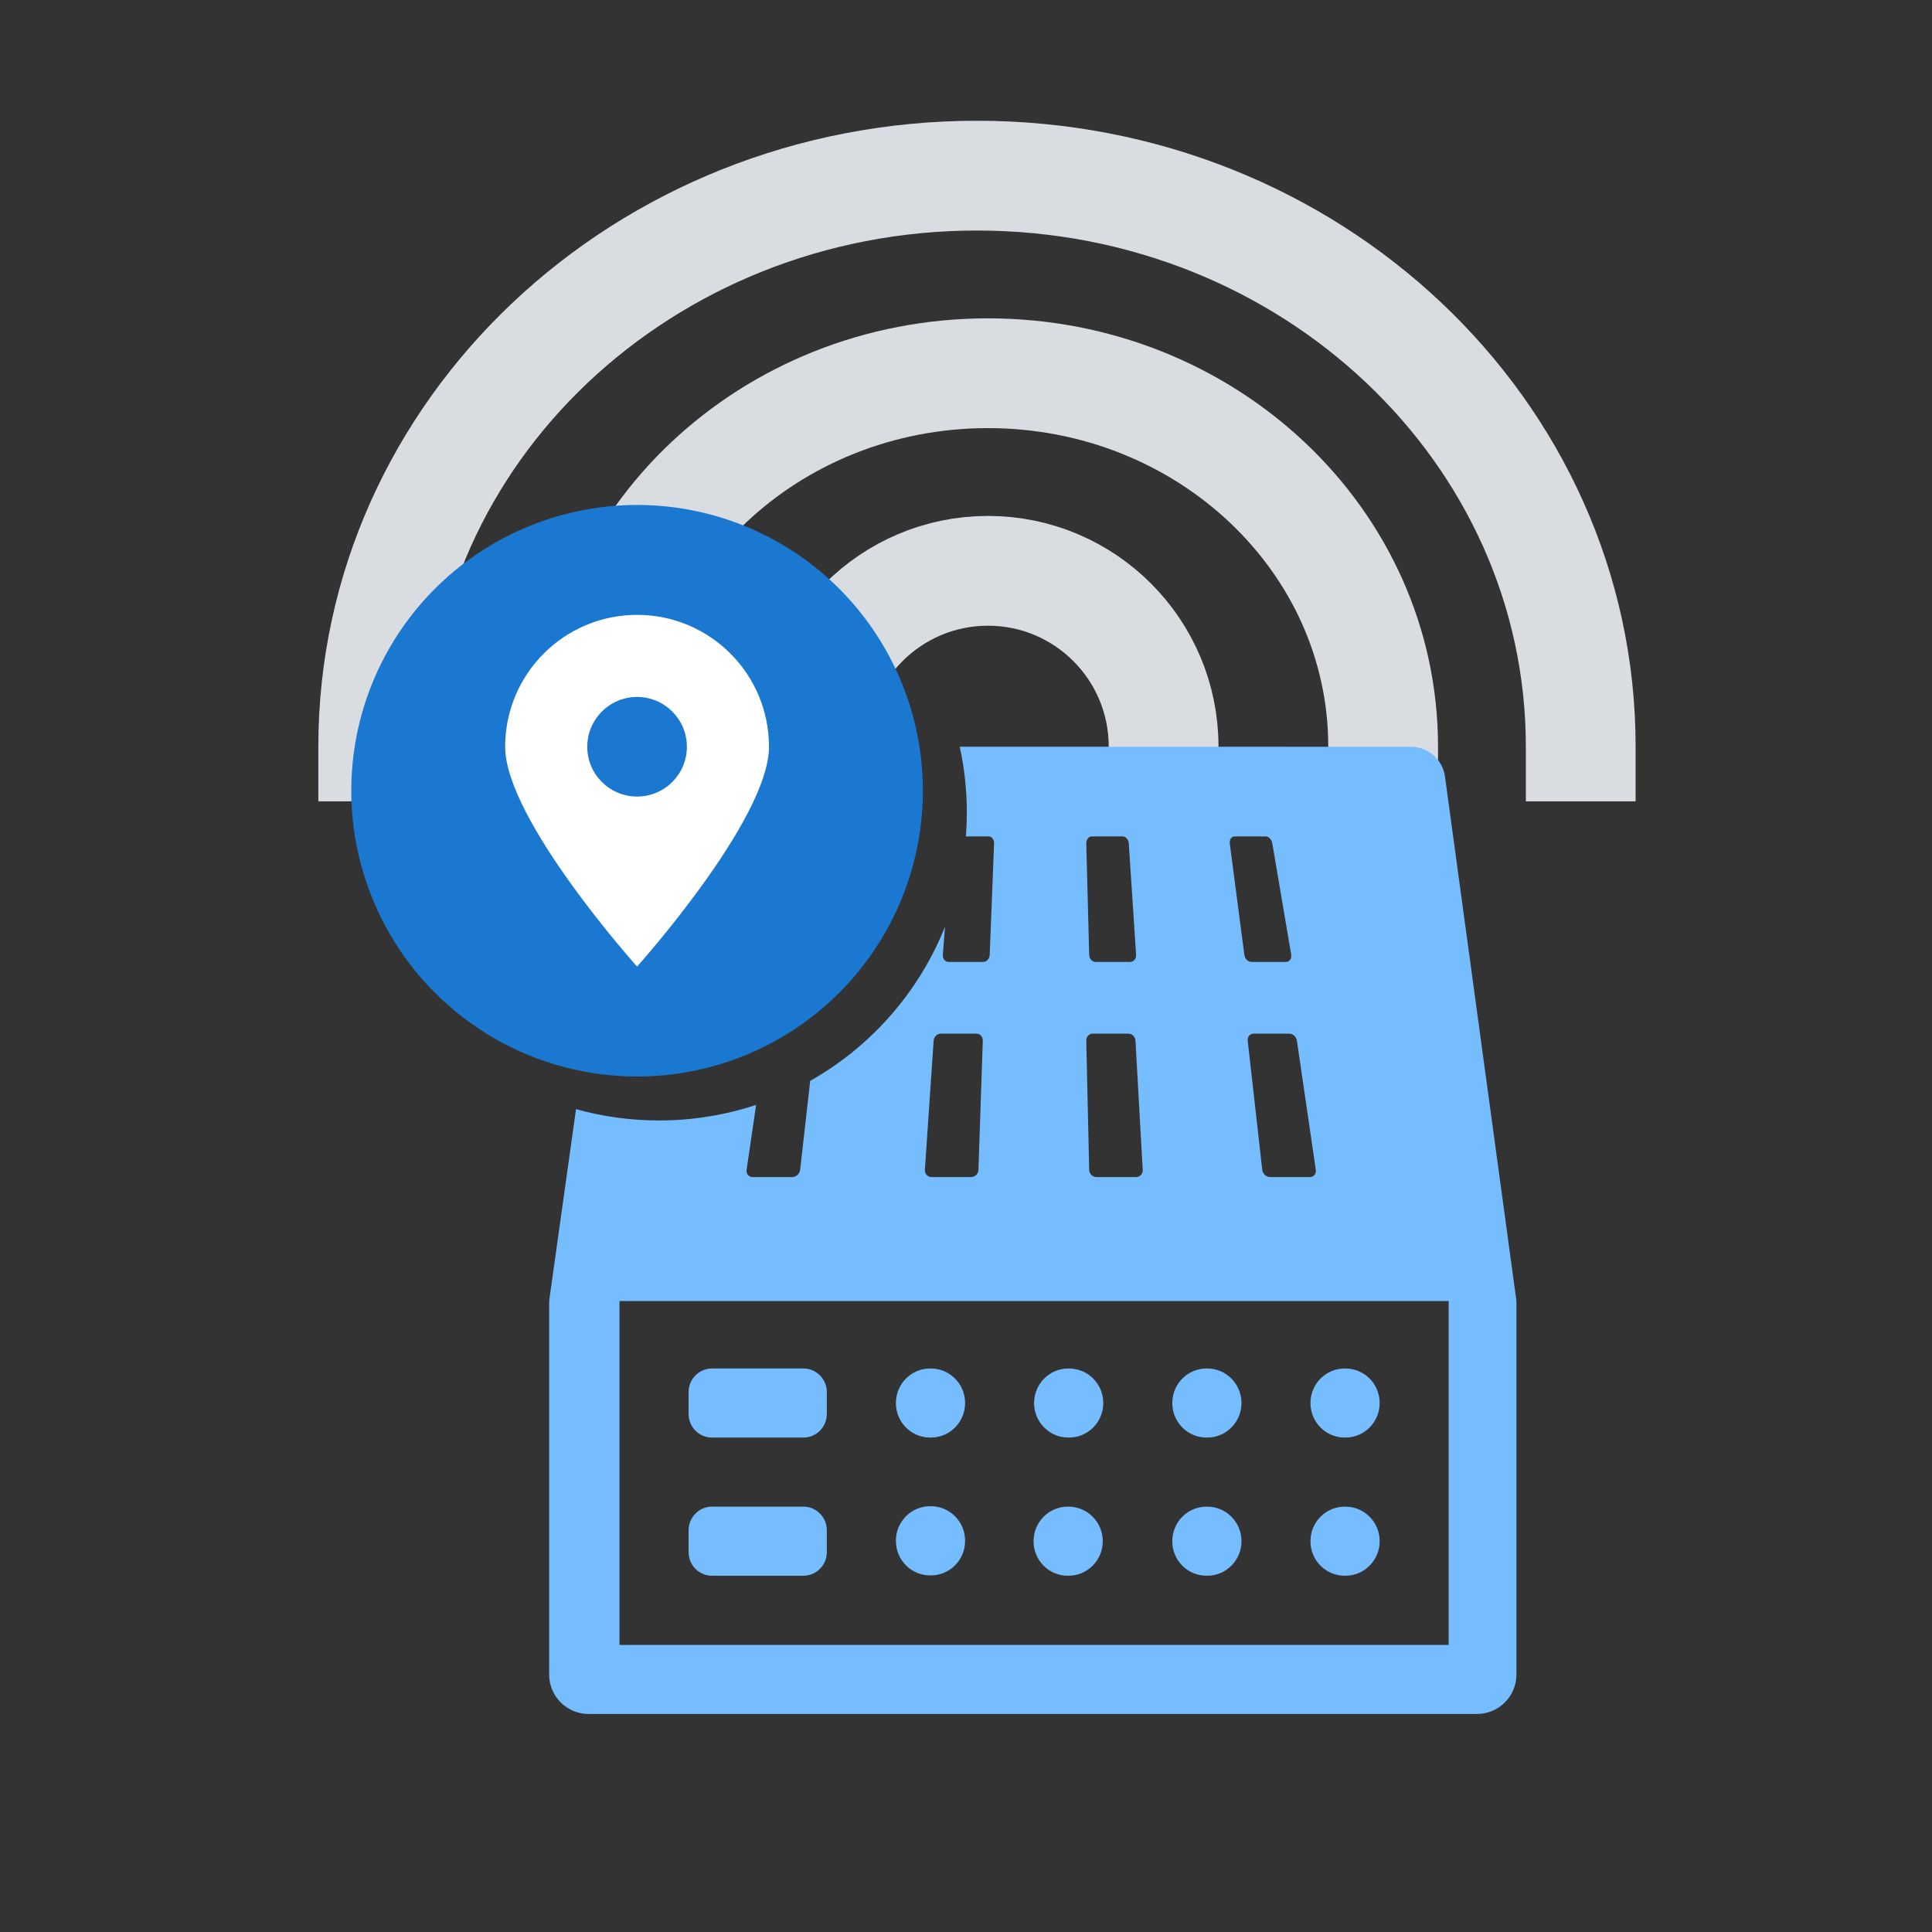 <?xml version="1.0" encoding="UTF-8"?>
<svg width="88px" height="88px" viewBox="0 0 88 88" version="1.1" xmlns="http://www.w3.org/2000/svg" xmlns:xlink="http://www.w3.org/1999/xlink">
    <rect x="0" y="0" width="88" height="88" fill="#333333" stroke="none"/>
    <title>行业专属能力</title>
    <g id="行业专属能力" stroke="none" stroke-width="1" fill="none" fill-rule="evenodd">
        <g id="编组-3" transform="translate(16, 8)">
            <path d="M56,26 C56,11.641 43.688,0 28.5,0 C13.312,0 1,11.641 1,26" id="路径" stroke="#D9DCE1" stroke-width="5" stroke-linecap="square"></path>
            <path d="M47,26 C47,16.611 38.941,9 29,9 C19.059,9 11,16.611 11,26" id="路径" stroke="#D9DCE1" stroke-width="5" stroke-linecap="square"></path>
            <path d="M37,26 C37,21.582 33.418,18 29,18 C24.582,18 21,21.582 21,26" id="路径" stroke="#D9DCE1" stroke-width="5" stroke-linecap="square"></path>
            <g id="编组-2" transform="translate(0, 15)">
                <g id="cunchujiaohuanji" transform="translate(9.012, 11.014)" fill="#76BDFF" fill-rule="nonzero">
                    <path d="M39.251,-4.36983349e-13 C40.033,-4.36983349e-13 40.697,0.58 40.805,1.357 L44.06,25.246 L44.026,25.246 L44.06,25.285 L44.06,42.257 C44.06,43.25 43.254,44.056 42.261,44.056 L1.8,44.056 C0.806,44.056 0,43.25 0,42.257 L0,25.285 L0.034,25.246 L0,25.246 L1.225,16.506 C2.428,16.842 3.696,17.022 5.007,17.022 C6.552,17.022 8.038,16.772 9.428,16.311 L8.994,19.274 C8.967,19.454 9.092,19.6 9.273,19.6 L11.07,19.6 C11.25,19.6 11.413,19.454 11.433,19.274 L11.891,15.218 C14.659,13.655 16.844,11.177 18.033,8.195 L17.932,9.473 C17.92,9.654 18.038,9.8 18.196,9.8 L19.771,9.8 C19.929,9.8 20.062,9.654 20.068,9.473 L20.267,4.41 C20.273,4.23 20.163,4.083 20.021,4.083 L18.985,4.083 C19.012,3.727 19.026,3.367 19.026,3.004 C19.026,1.973 18.915,0.967 18.703,-0.001 L39.251,-4.36983349e-13 Z M40.972,25.246 L3.206,25.246 L3.206,40.91 L40.972,40.91 L40.972,25.246 Z M11.586,34.612 C12.171,34.612 12.648,35.094 12.648,35.684 L12.648,36.686 C12.648,37.276 12.171,37.758 11.586,37.758 L7.416,37.758 C6.83,37.758 6.353,37.281 6.353,36.686 L6.353,35.683 C6.353,35.094 6.83,34.612 7.416,34.612 L11.586,34.612 Z M23.658,34.612 C24.518,34.612 25.217,35.315 25.217,36.185 C25.217,37.055 24.518,37.758 23.658,37.758 L23.623,37.758 C22.763,37.758 22.065,37.06 22.065,36.19 L22.065,36.185 C22.065,35.315 22.763,34.612 23.623,34.612 L23.658,34.612 Z M29.977,34.612 C30.837,34.612 31.536,35.315 31.536,36.185 C31.536,37.055 30.837,37.758 29.977,37.758 L29.942,37.758 C29.082,37.758 28.384,37.06 28.384,36.19 L28.384,36.185 C28.384,35.315 29.082,34.612 29.942,34.612 L29.977,34.612 Z M36.271,34.612 C37.132,34.612 37.83,35.315 37.83,36.185 C37.83,37.055 37.132,37.758 36.271,37.758 L36.237,37.758 C35.376,37.758 34.678,37.06 34.678,36.19 L34.678,36.185 C34.678,35.315 35.376,34.612 36.237,34.612 L36.271,34.612 Z M17.388,34.592 C18.249,34.592 18.947,35.295 18.947,36.165 L18.947,36.17 C18.947,37.04 18.249,37.743 17.388,37.743 L17.354,37.743 C16.493,37.743 15.795,37.045 15.795,36.17 L15.795,36.165 C15.795,35.295 16.493,34.592 17.354,34.592 L17.388,34.592 Z M11.586,28.319 C12.171,28.319 12.648,28.801 12.648,29.39 L12.648,30.393 C12.648,30.983 12.171,31.465 11.586,31.465 L7.416,31.465 C6.83,31.465 6.353,30.988 6.353,30.393 L6.353,29.39 C6.353,28.801 6.83,28.319 7.416,28.319 L11.586,28.319 Z M17.388,28.319 C18.249,28.319 18.947,29.022 18.947,29.892 C18.947,30.762 18.249,31.465 17.388,31.465 L17.354,31.465 C16.493,31.465 15.795,30.762 15.795,29.897 L15.795,29.892 C15.795,29.022 16.493,28.319 17.354,28.319 L17.388,28.319 Z M23.682,28.319 C24.543,28.319 25.241,29.022 25.241,29.892 C25.241,30.762 24.543,31.465 23.682,31.465 L23.648,31.465 C22.788,31.465 22.089,30.762 22.089,29.897 L22.089,29.892 C22.089,29.022 22.788,28.319 23.648,28.319 L23.682,28.319 Z M29.977,28.319 C30.837,28.319 31.536,29.022 31.536,29.892 C31.536,30.762 30.837,31.465 29.977,31.465 L29.942,31.465 C29.082,31.465 28.384,30.762 28.384,29.897 L28.384,29.892 C28.384,29.022 29.082,28.319 29.942,28.319 L29.977,28.319 Z M36.271,28.319 C37.132,28.319 37.83,29.022 37.83,29.892 C37.83,30.762 37.132,31.465 36.271,31.465 L36.237,31.465 C35.376,31.465 34.678,30.762 34.678,29.897 L34.678,29.892 C34.678,29.022 35.376,28.319 36.237,28.319 L36.271,28.319 Z M19.467,13.067 L17.832,13.067 C17.668,13.067 17.525,13.213 17.513,13.393 L17.115,19.274 C17.103,19.454 17.239,19.6 17.42,19.6 L19.217,19.6 C19.397,19.6 19.549,19.454 19.555,19.274 L19.753,13.393 C19.759,13.213 19.631,13.067 19.467,13.067 Z M26.391,13.067 L24.756,13.067 C24.592,13.067 24.462,13.213 24.466,13.393 L24.599,19.274 C24.603,19.454 24.752,19.6 24.933,19.6 L26.73,19.6 C26.91,19.6 27.048,19.454 27.038,19.274 L26.707,13.393 C26.697,13.213 26.555,13.067 26.391,13.067 Z M33.716,13.067 L32.08,13.067 C31.916,13.067 31.8,13.213 31.82,13.393 L32.482,19.274 C32.503,19.454 32.665,19.6 32.846,19.6 L34.643,19.6 C34.823,19.6 34.948,19.454 34.922,19.274 L34.061,13.393 C34.034,13.213 33.88,13.067 33.716,13.067 Z M26.128,4.083 L24.716,4.083 C24.574,4.083 24.462,4.23 24.466,4.41 L24.599,9.473 C24.603,9.654 24.734,9.8 24.892,9.8 L26.467,9.8 C26.625,9.8 26.745,9.654 26.735,9.473 L26.403,4.41 C26.393,4.23 26.27,4.083 26.128,4.083 Z M32.636,4.083 L31.224,4.083 C31.082,4.083 30.983,4.23 31.003,4.41 L31.666,9.473 C31.686,9.654 31.831,9.8 31.989,9.8 L33.563,9.8 C33.721,9.8 33.828,9.654 33.802,9.473 L32.941,4.41 C32.914,4.23 32.778,4.083 32.636,4.083 Z" id="形状结合"></path>
                </g>
                <ellipse id="椭圆形" fill="#1B78D1" cx="13.018" cy="13.017" rx="13.018" ry="13.017"></ellipse>
                <g id="dingwei" transform="translate(7.01, 5.006)" fill="#FFFFFF" fill-rule="nonzero">
                    <path d="M6.008,16.02 C6.008,16.02 0,9.325 0,6.008 C0,2.69 2.69,0 6.008,0 C9.326,0 12.016,2.69 12.016,6.008 C12.016,9.325 6.008,16.02 6.008,16.02 L6.008,16.02 Z M6.008,3.739 C4.755,3.739 3.739,4.755 3.739,6.008 C3.739,7.261 4.755,8.276 6.008,8.276 C7.261,8.276 8.277,7.261 8.277,6.008 C8.277,4.755 7.261,3.739 6.008,3.739 L6.008,3.739 Z" id="形状"></path>
                </g>
            </g>
        </g>
    </g>
</svg>
